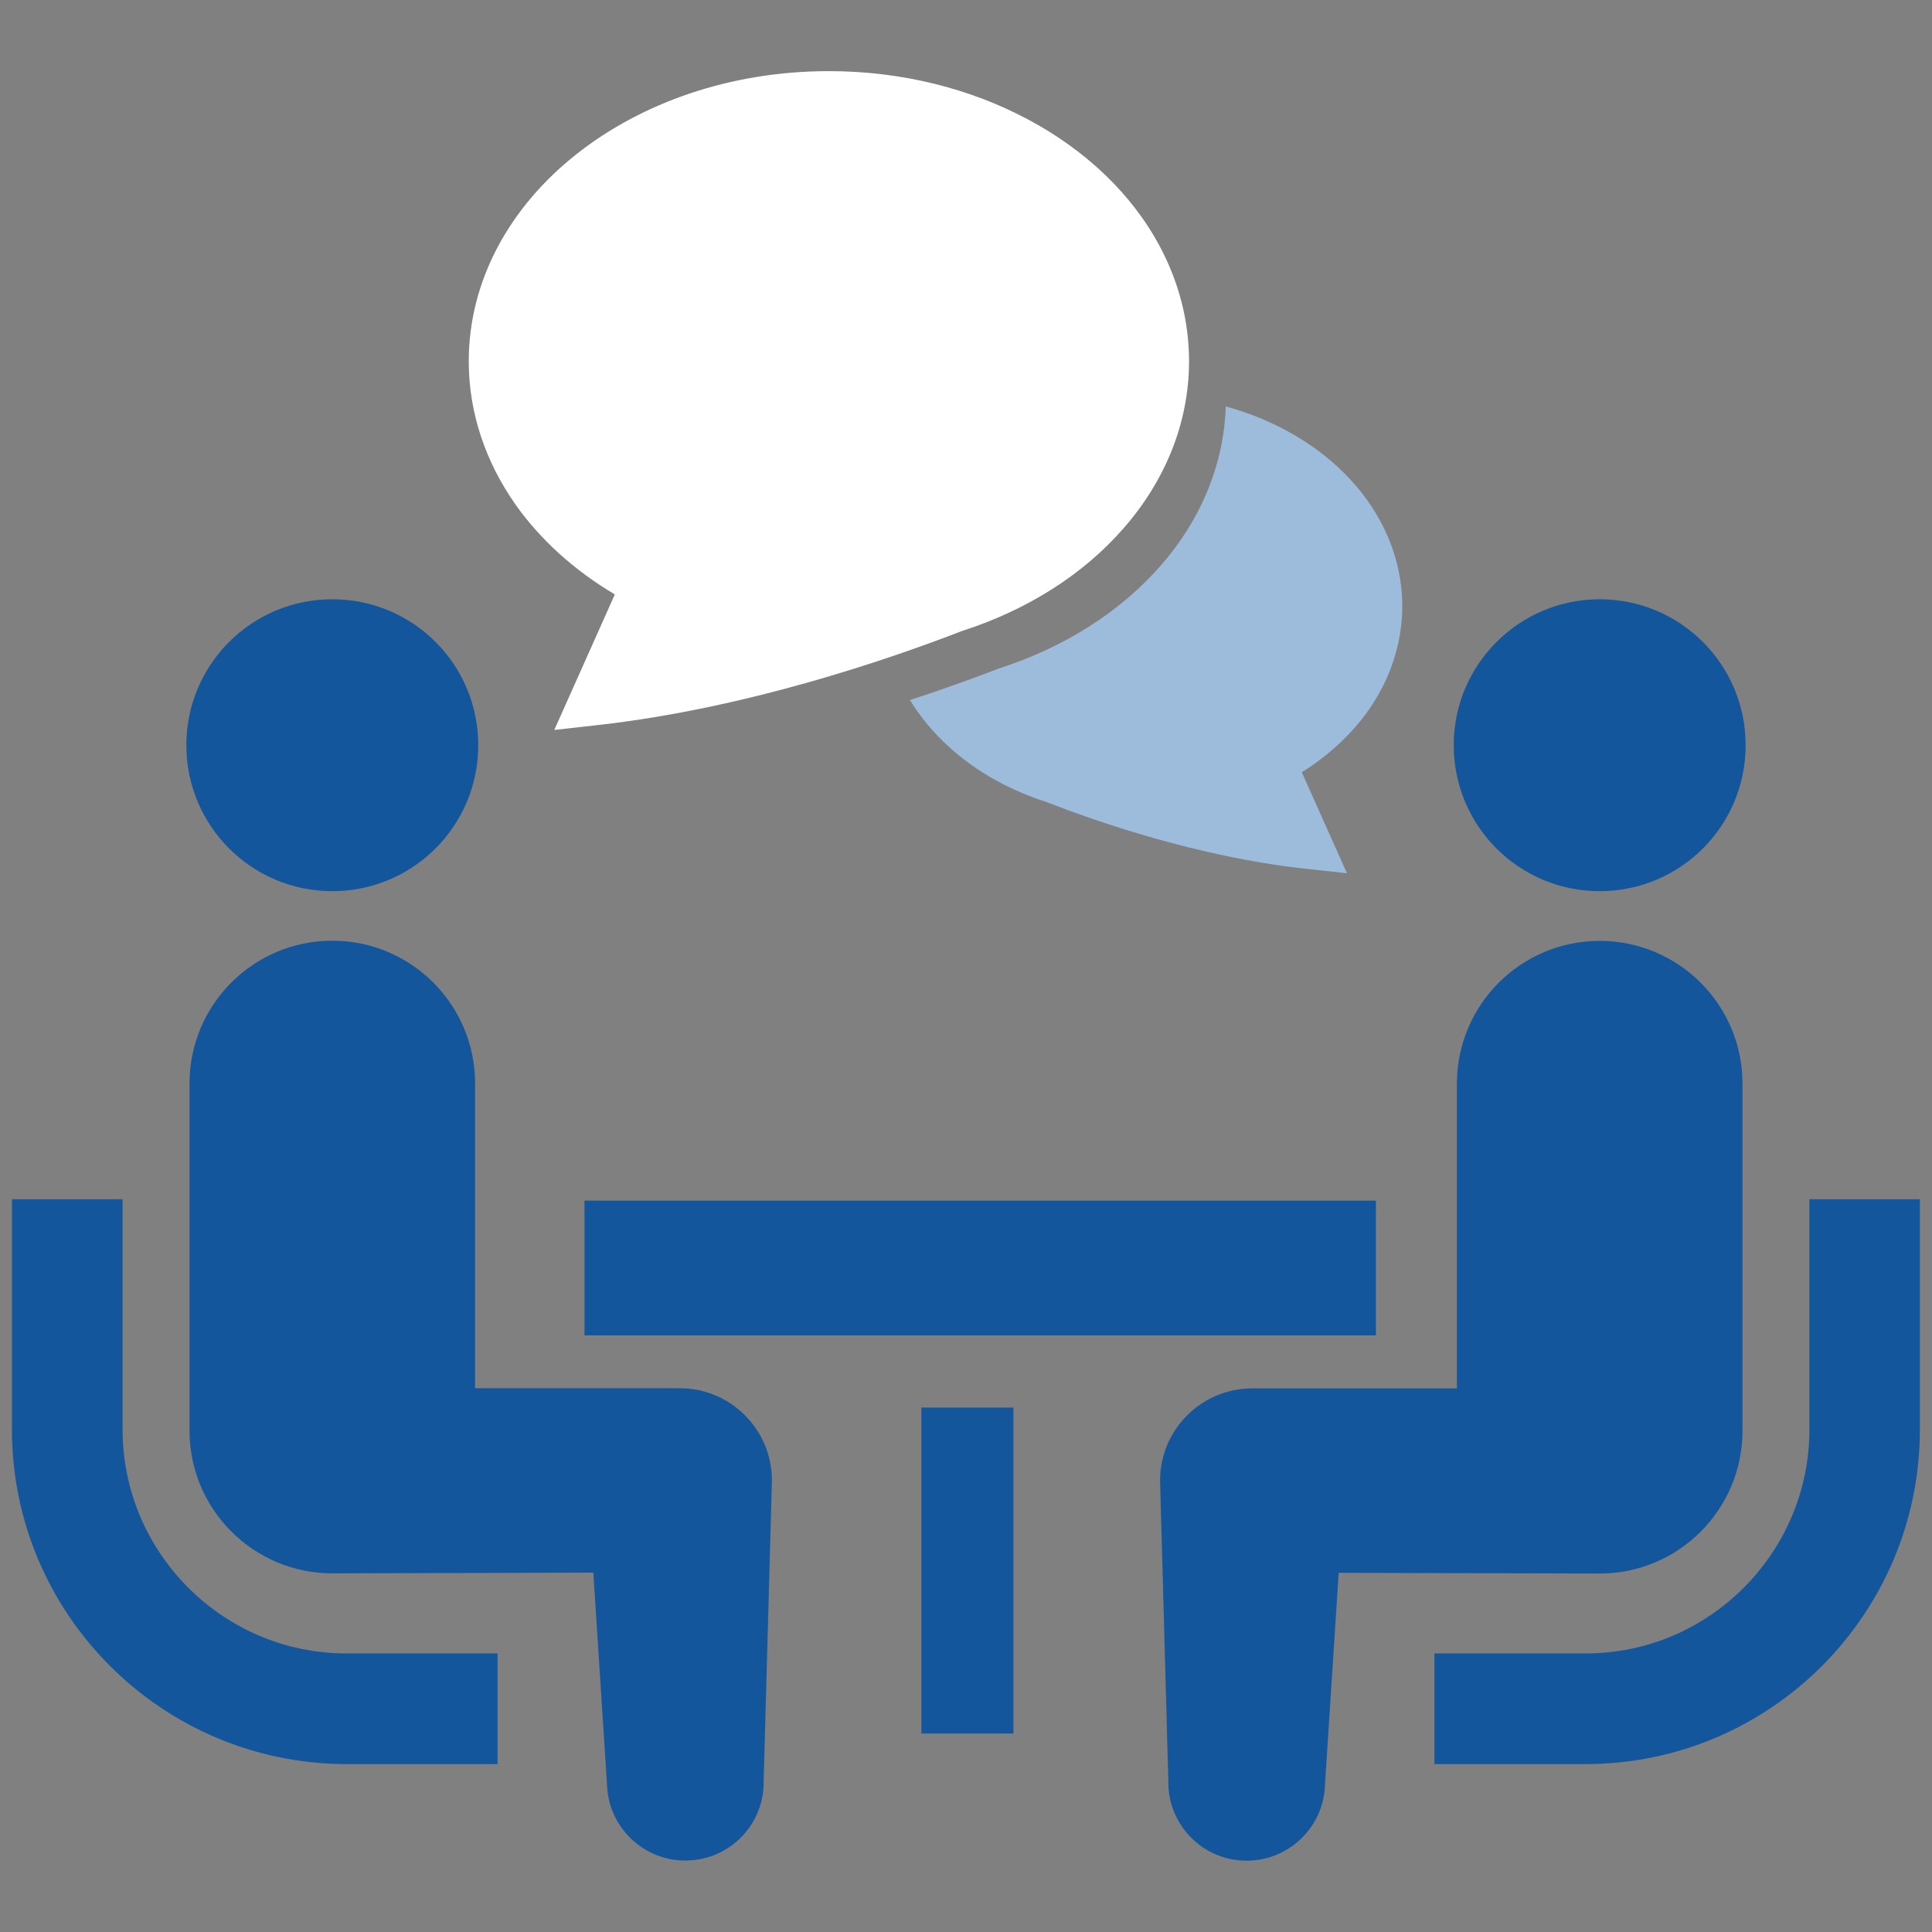 <svg width="110" height="110" viewBox="0 0 110 110" fill="none" xmlns="http://www.w3.org/2000/svg">
<rect x="0" y="0" width="110" height="110" fill="#808080" stroke="none"/>
<g clip-path="url(#clip0_622_422)">
<mask id="mask0_622_422" style="mask-type:luminance" maskUnits="userSpaceOnUse" x="0" y="0" width="110" height="110">
<path d="M110 0H0V110H110V0Z" fill="white"/>
</mask>
<g mask="url(#mask0_622_422)">
<path d="M10.72 90.4C8.41 88.08 6.98 84.91 6.98 81.39V68.28H0.68V81.39C0.68 91.9 9.22 100.43 19.73 100.44H28.33V94.14H19.73C16.21 94.14 13.04 92.71 10.72 90.4Z" fill="#14569C"/>
<path d="M18.919 50.74C23.509 50.74 27.229 47.03 27.229 42.43C27.229 37.83 23.519 34.12 18.919 34.12C14.319 34.12 10.609 37.84 10.609 42.43C10.609 47.02 14.329 50.74 18.919 50.74Z" fill="#14569C"/>
<path d="M77.9 40.46C79.12 38.73 79.84 36.68 79.84 34.51C79.84 31.8 78.72 29.3 76.92 27.34C75.12 25.38 72.63 23.92 69.79 23.14C69.68 26.53 68.31 29.67 66.08 32.21C63.78 34.84 60.58 36.87 56.87 38.06C55.6 38.55 53.86 39.19 51.81 39.86C53.46 42.55 56.24 44.6 59.59 45.67C62.34 46.74 68.13 48.77 74.21 49.45L76.69 49.72L74.12 43.97C75.63 43.02 76.92 41.84 77.9 40.46Z" fill="#9DBBDB"/>
<path d="M34.999 33.86L31.559 41.56L34.05 41.28C42.63 40.32 50.859 37.44 54.76 35.93C58.469 34.74 61.669 32.72 63.969 30.08C66.29 27.43 67.699 24.14 67.699 20.57C67.699 18.24 67.099 16.02 66.029 14.02C64.429 11.02 61.789 8.54 58.529 6.8C55.27 5.06 51.38 4.05 47.19 4.05C41.62 4.05 36.55 5.83 32.819 8.78C30.959 10.25 29.43 12.02 28.36 14.02C27.29 16.02 26.689 18.24 26.689 20.57C26.689 23.54 27.669 26.33 29.34 28.71C30.77 30.74 32.709 32.48 34.999 33.84V33.86Z" fill="white"/>
<path d="M38.7 79.04H27.05V61.69C27.05 57.2 23.41 53.56 18.92 53.56C14.43 53.56 10.79 57.2 10.79 61.69V81.45C10.79 85.94 14.43 89.58 18.92 89.58C19.53 89.58 33.78 89.54 33.78 89.54L34.56 101.57C34.61 104.03 36.66 105.99 39.12 105.93C41.59 105.88 43.54 103.83 43.48 101.37L43.95 84.29C43.95 81.39 41.6 79.04 38.7 79.04Z" fill="#14569C"/>
<path d="M103.02 68.28V81.39C103.02 84.91 101.59 88.08 99.28 90.4C96.96 92.72 93.79 94.14 90.27 94.14H81.67V100.44H90.27C100.78 100.44 109.31 91.9 109.31 81.39V68.28H103.02Z" fill="#14569C"/>
<path d="M91.079 50.74C95.669 50.74 99.389 47.03 99.389 42.43C99.389 37.83 95.669 34.12 91.079 34.12C86.49 34.12 82.769 37.84 82.769 42.43C82.769 47.02 86.48 50.74 91.079 50.74Z" fill="#14569C"/>
<path d="M99.21 81.46V61.7C99.21 57.21 95.57 53.57 91.08 53.57C86.59 53.57 82.95 57.21 82.95 61.7V79.05H71.3C68.4 79.05 66.05 81.4 66.05 84.3L66.52 101.38C66.46 103.84 68.42 105.89 70.88 105.94C73.34 105.99 75.39 104.04 75.44 101.58L76.22 89.55C76.22 89.55 90.47 89.59 91.08 89.59C95.57 89.59 99.21 85.95 99.21 81.46Z" fill="#14569C"/>
<path d="M78.339 68.36H33.279V76.03H78.339V68.36Z" fill="#14569C"/>
<path d="M57.7 80.14H52.46V98.7H57.7V80.14Z" fill="#14569C"/>
</g>
</g>
<defs>
<clipPath id="clip0_622_422">
<rect width="110" height="110" fill="white"/>
</clipPath>
</defs>
</svg>
